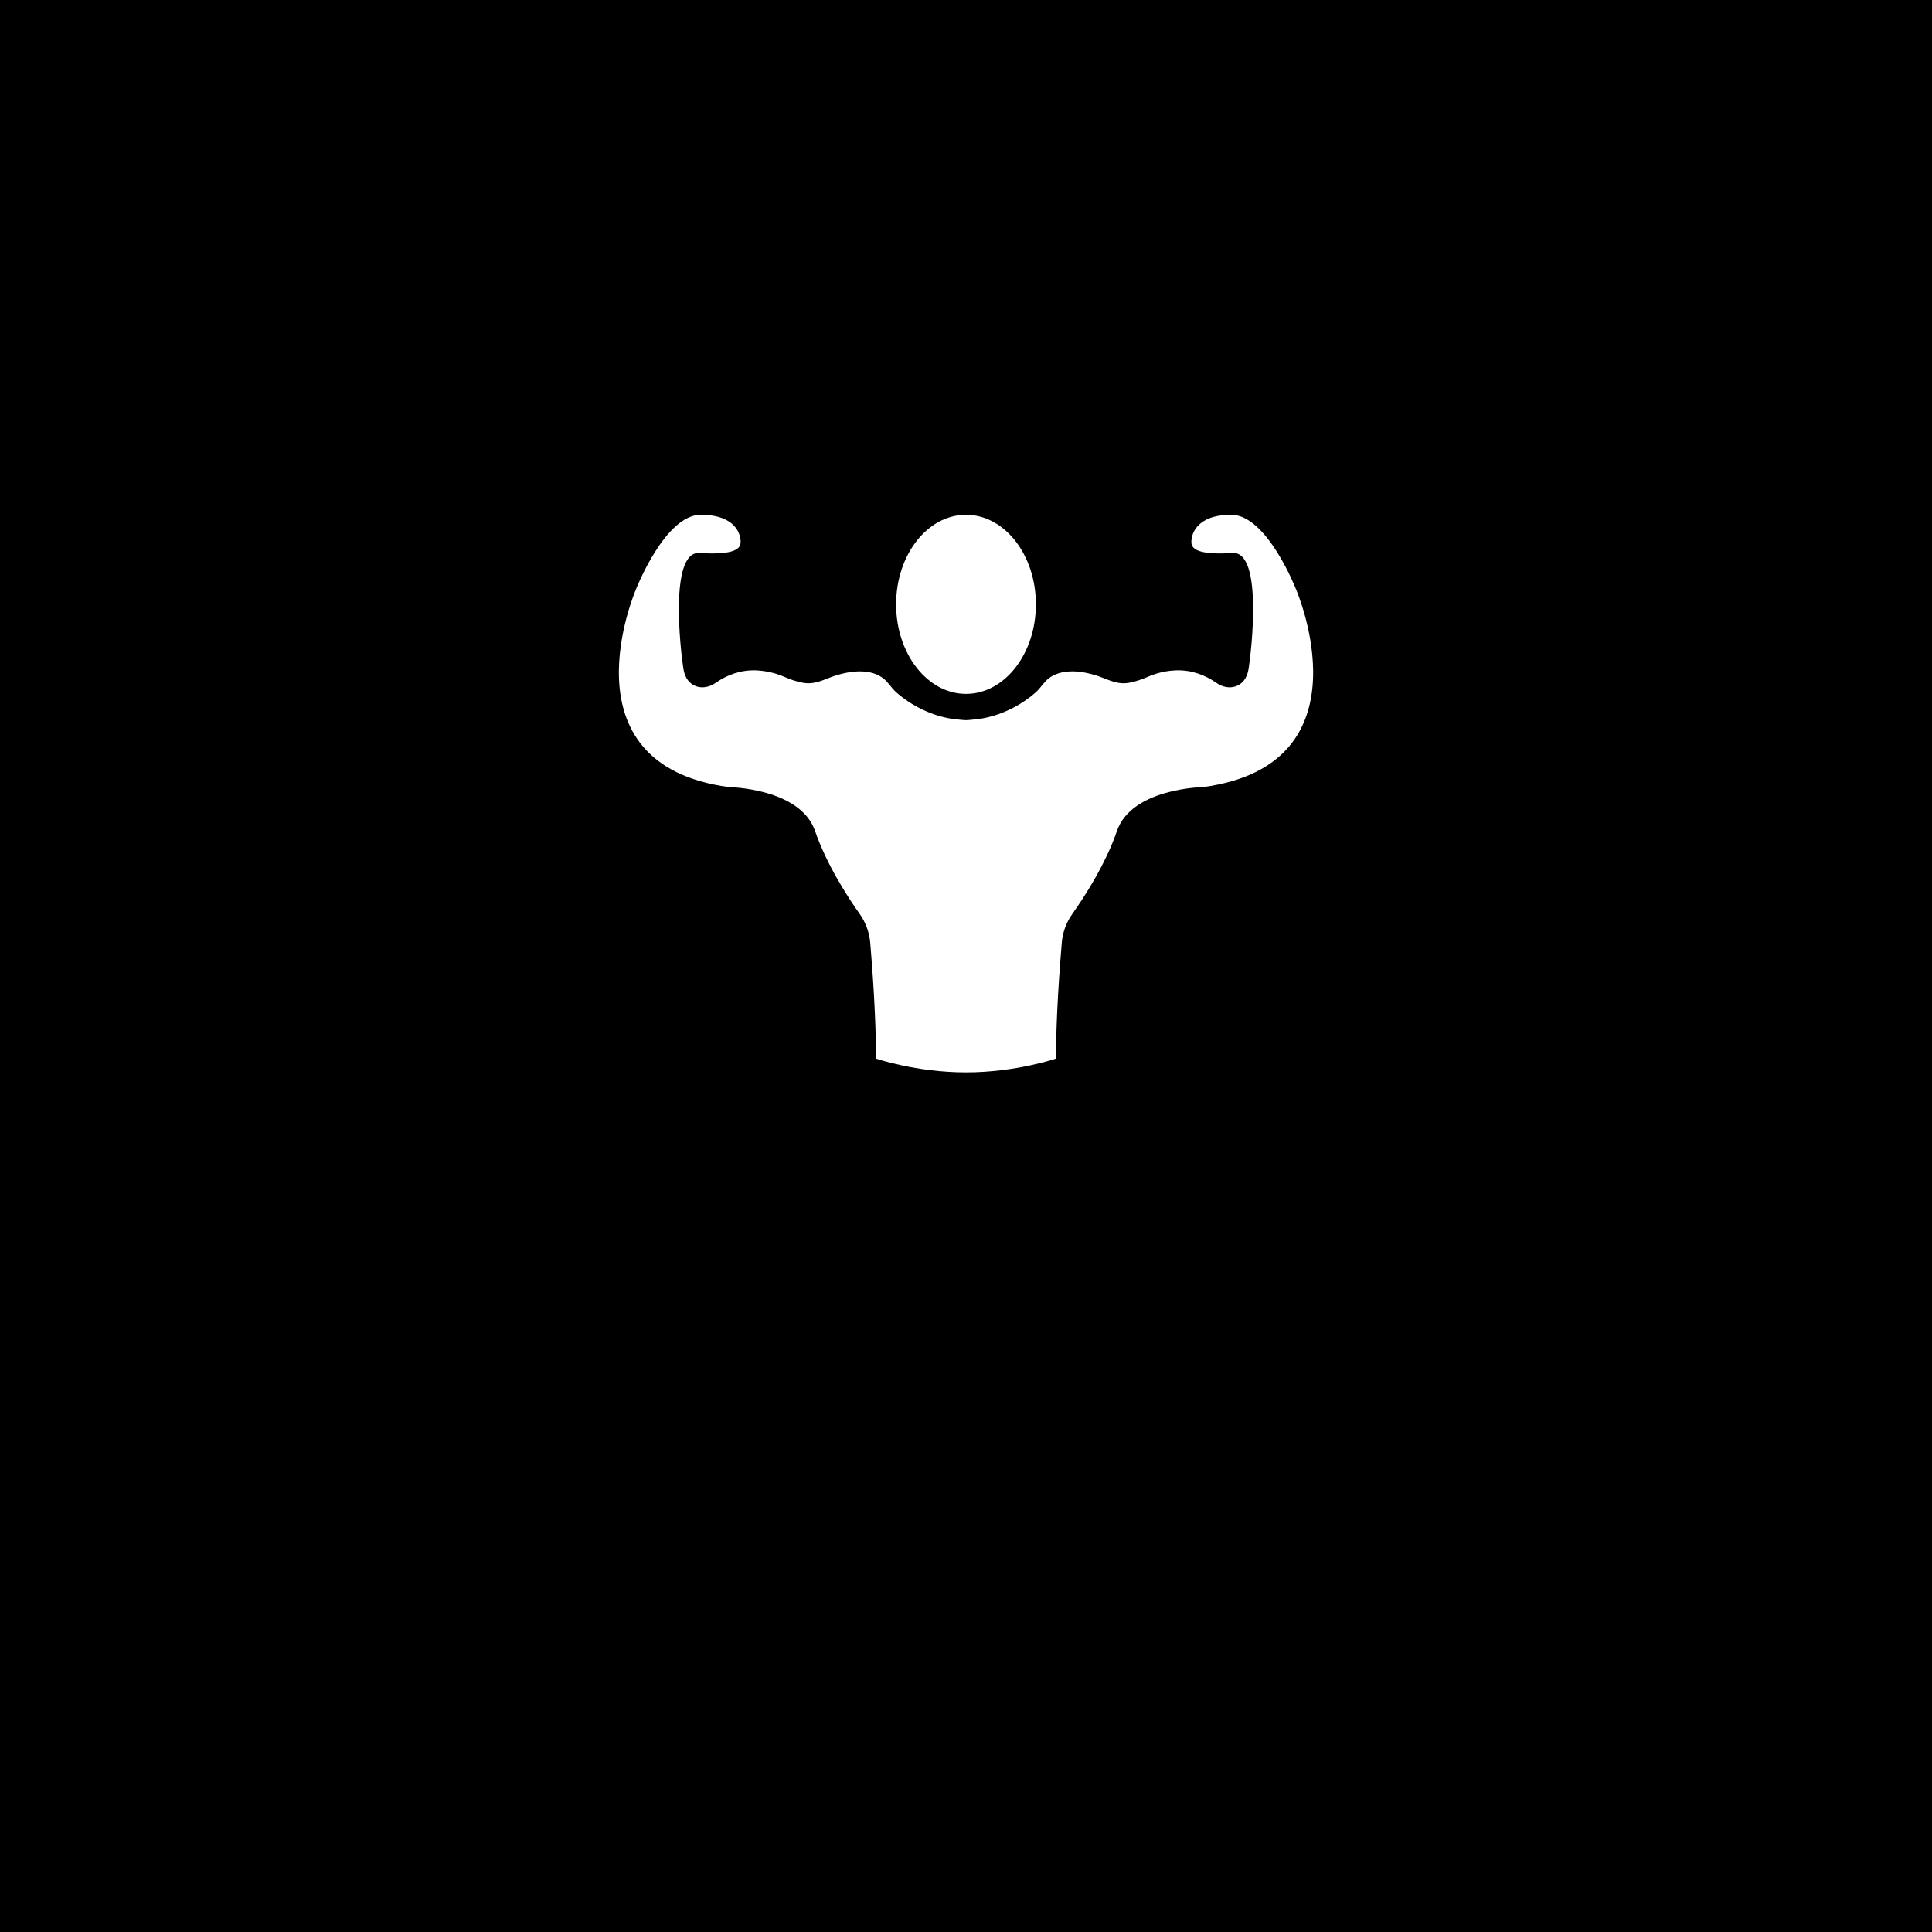 <?xml version="1.0" encoding="UTF-8"?>
<svg xmlns="http://www.w3.org/2000/svg" viewBox="0 0 400 400">
  <defs>
    <style>.d{fill:#fff;}</style>
  </defs>
  <g id="a"></g>
  <g id="b">
    <g id="c">
      <g>
        <rect width="400" height="400"></rect>
        <g>
          <ellipse class="d" cx="200" cy="125.12" rx="14.47" ry="18.54"></ellipse>
          <path class="d" d="M268.33,122.01s-6-15.43-13.41-15.43-8.36,4.26-8.25,5.83,2.3,2.47,8.53,2.08c6.23-.39,3.94,19.94,3.31,23.98s-4.21,4.63-6.61,2.95c-2.53-1.78-5.38-2.75-8.49-2.63-1.38,.05-2.75,.3-4.07,.7-1.24,.37-2.37,.98-3.59,1.36-1.14,.36-2.34,.68-3.55,.6-1.85-.12-3.69-1.15-5.46-1.67-1.94-.57-3.97-.95-6-.71-1.27,.15-2.55,.57-3.57,1.34-1.06,.8-1.7,2.01-2.7,2.9-3.21,2.85-7.4,4.88-11.6,5.52-.15,.02-2.87,.33-2.87,.27,0,.06-2.73-.24-2.87-.27-4.2-.64-8.39-2.68-11.6-5.52-.99-.88-1.64-2.1-2.7-2.9-1.03-.78-2.31-1.2-3.57-1.34-2.03-.23-4.06,.14-6,.71-1.77,.52-3.61,1.56-5.46,1.67-1.21,.08-2.41-.24-3.55-.6-1.22-.39-2.36-1-3.59-1.36-1.32-.39-2.69-.64-4.07-.7-3.11-.12-5.96,.85-8.49,2.63-2.4,1.68-5.97,1.09-6.61-2.95s-2.92-24.38,3.31-23.98c6.23,.39,8.42-.5,8.53-2.08s-.84-5.83-8.25-5.83-13.41,15.43-13.41,15.43c0,0-15.76,36.24,19.24,40.95,0,0,14.78,.2,17.84,9.09,2.4,6.97,6.77,13.69,9.25,17.19,1.24,1.75,1.98,3.79,2.17,5.93,.44,5.21,1.2,15.41,1.2,24,0,0,8.3,2.86,18.63,2.86s18.63-2.86,18.63-2.86c0-8.59,.76-18.8,1.2-24,.18-2.14,.92-4.18,2.17-5.93,2.48-3.5,6.85-10.22,9.25-17.19,3.06-8.89,17.84-9.09,17.84-9.09,35.01-4.71,19.24-40.95,19.24-40.95Z"></path>
        </g>
      </g>
    </g>
  </g>
</svg>
